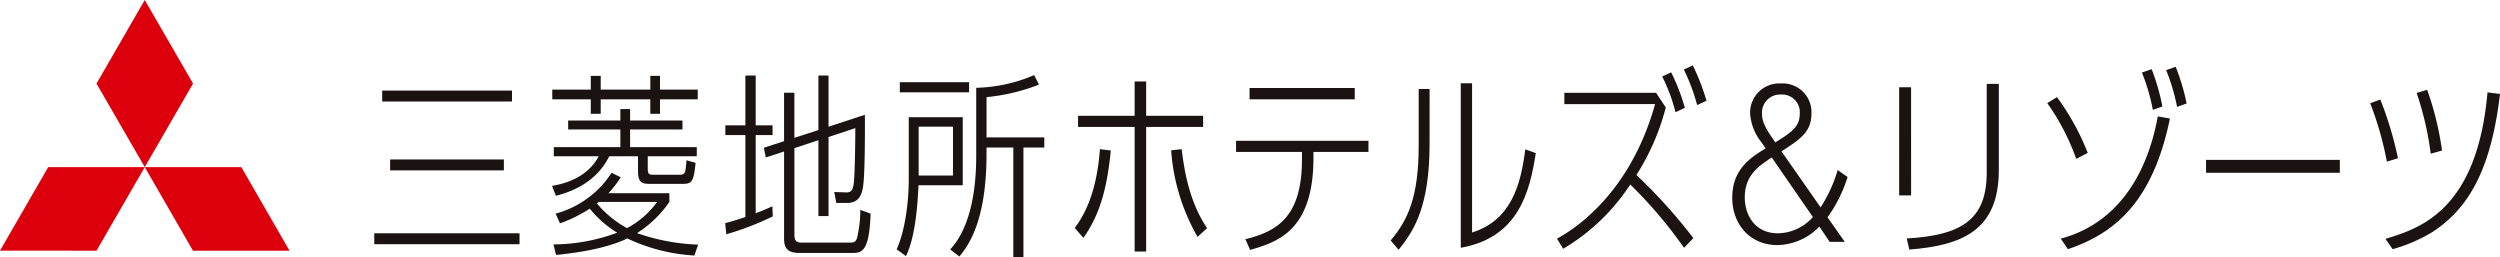 <svg xmlns="http://www.w3.org/2000/svg" xmlns:xlink="http://www.w3.org/1999/xlink" width="395.436" height="40.701" viewBox="0 0 395.436 40.701">
  <defs>
    <clipPath id="clip-path">
      <rect id="長方形_29696" data-name="長方形 29696" width="395.436" height="40.701" transform="translate(0 0)" fill="none"/>
    </clipPath>
  </defs>
  <g id="グループ_21178" data-name="グループ 21178" transform="translate(0 0)">
    <path id="パス_89123" data-name="パス 89123" d="M82.177,38.629H59.2V36.9H82.177ZM80.984,16.056H60.452V14.329H80.984ZM79.7,26.95H61.707V25.223H79.7Z" fill="#1a1311"/>
    <g id="グループ_21177" data-name="グループ 21177">
      <g id="グループ_21176" data-name="グループ 21176" clip-path="url(#clip-path)">
        <path id="パス_89124" data-name="パス 89124" d="M98.125,17.248h1.539v1.821h8.288v1.413H99.664v2.794h10.548V24.72h-7.754V26.7c0,.879.251.941.91.941h4.019c1.036,0,1.036-.251,1.193-2.292l1.444.408c-.314,3.14-.628,3.328-2.2,3.328h-5.055c-1.382,0-1.852-.345-1.852-2.072V24.72H96.367c-.659,1.287-2.542,4.773-8.445,6.248l-.6-1.57c3.453-.565,6.027-2.135,7.378-4.678h-7.1V23.276H98.125V20.482H89.869V19.069h8.256Zm-4.677-5.243h1.569v2.167h7.849V12.005H104.4v2.167h5.965V15.71H104.4V18h-1.538V15.71H95.017V18H93.448V15.71H87.357V14.172h6.091ZM105.88,31.941a17.769,17.769,0,0,1-5.117,4.929,32.252,32.252,0,0,0,9.669,1.821l-.6,1.727a28.672,28.672,0,0,1-10.612-2.7c-1.726.848-5.117,2.009-11.271,2.606l-.408-1.664a29.275,29.275,0,0,0,10.078-1.853,17.255,17.255,0,0,1-4.332-3.8,23.265,23.265,0,0,1-4.709,2.324l-.691-1.539a15.282,15.282,0,0,0,8.853-6.467l1.444.722a16.877,16.877,0,0,1-1.946,2.512h9.638Zm-11.145,0c-.031.031-.251.188-.314.251a17.035,17.035,0,0,0,4.74,3.893,13.637,13.637,0,0,0,4.773-4.144Z" fill="#1a1311"/>
        <path id="パス_89125" data-name="パス 89125" d="M117.9,11.942h1.632v7.88h2.669v1.539h-2.669V33.73c.911-.345,1.382-.534,2.637-1.1l.063,1.6a45.746,45.746,0,0,1-7.346,2.825L114.7,35.3c.816-.22,1.538-.408,3.2-.973V21.361h-3.171V19.822H117.9Zm11.553,8.634V11.942h1.6v8.1l5.745-1.884c.031,2.669,0,7.723-.157,10.078-.126,1.727-.283,3.862-2.637,3.862h-1.728l-.313-1.727,1.884.063c.91.031,1.067-.566,1.193-1.413.188-1.507.25-6.938.25-8.759l-4.237,1.412v12.5h-1.6V22.177l-3.8,1.256V36.995c0,.911.126,1.382,1.194,1.382h7.534c.5,0,.91,0,1.162-.659a19.122,19.122,0,0,0,.534-4.522l1.632.6c-.22,6.216-1.444,6.216-3.108,6.216h-8.194c-2.355,0-2.386-1.381-2.386-2.448v-13.6l-2.889.942-.313-1.538,3.2-1.036V14.673h1.632V21.8Z" fill="#1a1311"/>
        <path id="パス_89126" data-name="パス 89126" d="M145.281,29.3c-.157,3.767-.6,8.382-1.978,11.208l-1.476-1.068c1.382-3.013,1.915-7.723,1.915-11.051V18.535h8.54V29.3Zm8-14.693H142.329v-1.6h10.957Zm-2.543,5.431h-5.431v7.723h5.431Zm5.306,4.27c0,10.863-2.982,14.661-4.3,16.263L150.3,39.444c4.113-4.4,4.113-12.684,4.113-15.163V13.889a24.778,24.778,0,0,0,9.167-2.01l.753,1.508a30.986,30.986,0,0,1-8.288,1.977v6.373h9.136v1.6h-3.3V40.7h-1.6V23.339h-4.238Z" fill="#1a1311"/>
        <path id="パス_89127" data-name="パス 89127" d="M169.989,36.054c1.664-2.166,3.516-5.871,3.987-12.463l1.727.219c-.6,6.028-1.727,10.109-4.333,13.814Zm9.481-23.17h1.822v5.432h9.01v1.758h-9.01V39.79H179.47V20.074h-8.947V18.316h8.947Zm9.953,24.583a32.01,32.01,0,0,1-4.176-13.689l1.664-.187c.44,3.673,1.287,8.444,4.019,12.494Z" fill="#1a1311"/>
        <path id="パス_89128" data-name="パス 89128" d="M207.757,25c0,11.648-5.9,13.312-10.015,14.536l-.754-1.7c4.962-1.223,8.949-3.484,8.949-12.589V24.03H195.513V22.272h20.941V24.03h-8.7Zm6.53-9.293H197.648V13.921h16.639Z" fill="#1a1311"/>
        <path id="パス_89129" data-name="パス 89129" d="M226.123,22.711c0,9.827-2.386,13.72-4.9,16.8l-1.256-1.476C222.7,34.8,224.4,31.156,224.4,22.993V14.077h1.727Zm16.8,1.507c-.973,6.311-2.825,13.374-11.867,14.975V13.167h1.789V36.776c6.311-1.978,7.724-7.755,8.414-13.154Z" fill="#1a1311"/>
        <path id="パス_89130" data-name="パス 89130" d="M266.372,39.194a71.722,71.722,0,0,0-8.508-10.015,32.107,32.107,0,0,1-10.612,10.172l-.973-1.6c4.992-2.731,12.15-9.167,15.51-21.285H247.441v-1.79h14.505L263.484,17a36.943,36.943,0,0,1-4.647,10.675,84.655,84.655,0,0,1,9.011,9.984Zm-1.35-21.443a28.039,28.039,0,0,0-2.1-5.651l1.412-.659A30.987,30.987,0,0,1,266.5,17.06Zm3.422-1.13a31.146,31.146,0,0,0-2.1-5.62l1.414-.659a35.356,35.356,0,0,1,2.166,5.588Z" fill="#1a1311"/>
        <path id="パス_89131" data-name="パス 89131" d="M278.679,22.586A8.217,8.217,0,0,1,276.826,18a4.624,4.624,0,0,1,4.9-4.8,4.549,4.549,0,0,1,4.8,4.741c0,2.92-1.727,4.05-4.741,6l6.185,8.854a21.949,21.949,0,0,0,2.7-5.9l1.569,1.1a22.046,22.046,0,0,1-3.171,6.374l2.731,3.893h-2.385l-1.633-2.418a9.465,9.465,0,0,1-6.656,2.92c-4.238,0-7.127-3.2-7.127-7.5,0-4.522,2.952-6.374,5.275-7.786Zm1.569,2.323c-2.04,1.35-4.27,2.794-4.27,6.31,0,2.574,1.413,5.682,5.275,5.682a7.531,7.531,0,0,0,5.494-2.574Zm.565-2.386c2.449-1.539,3.862-2.418,3.862-4.521a2.793,2.793,0,0,0-2.951-3.046,2.861,2.861,0,0,0-3.014,3.109c0,.784.188,1.663,1.538,3.641Z" fill="#1a1311"/>
        <path id="パス_89132" data-name="パス 89132" d="M302.288,30.905H300.4V13.8h1.884Zm13.876-4.019c0,9.639-5.9,11.93-14.159,12.59l-.409-1.758c8.854-.5,12.653-3.108,12.653-10.455v-14h1.915Z" fill="#1a1311"/>
        <path id="パス_89133" data-name="パス 89133" d="M328.407,25.129a36.094,36.094,0,0,0-4.583-8.822l1.538-.942a38.615,38.615,0,0,1,4.866,8.822Zm-2.449,12.62c12.056-3.233,14.631-15.54,15.353-19.339l1.915.345c-2.794,13.595-9.105,18.272-16.137,20.658Zm14.568-20.375a30.986,30.986,0,0,0-1.727-5.9l1.538-.534a33.819,33.819,0,0,1,1.7,5.9Zm3.83-.471a31.5,31.5,0,0,0-1.727-5.808l1.507-.533a32.76,32.76,0,0,1,1.727,5.808Z" fill="#1a1311"/>
        <rect id="長方形_29695" data-name="長方形 29695" width="21.16" height="2.041" transform="translate(348.941 25.286)" fill="#1a1311"/>
        <path id="パス_89134" data-name="パス 89134" d="M377.541,25.568a51.5,51.5,0,0,0-2.637-9.23l1.6-.6a56.491,56.491,0,0,1,2.794,9.293Zm-.22,12.212c5.494-1.664,14.5-4.552,16.137-23.169l1.978.251c-1.318,11.145-4.521,17.895-10.769,21.883a24.9,24.9,0,0,1-6.216,2.668Zm7.158-13.468A49.246,49.246,0,0,0,382.25,14.7l1.664-.5a48.211,48.211,0,0,1,2.354,9.606Z" fill="#1a1311"/>
        <path id="パス_89135" data-name="パス 89135" d="M7.628,26.433H22.9L15.263,39.657,0,39.646Z" fill="#dc000c"/>
        <path id="パス_89136" data-name="パス 89136" d="M22.9,26.433H38.173L45.8,39.657H30.525Z" fill="#dc000c"/>
        <path id="パス_89137" data-name="パス 89137" d="M22.9,0l7.637,13.213L22.9,26.433,15.265,13.221Z" fill="#dc000c"/>
      </g>
    </g>
  </g>
</svg>
